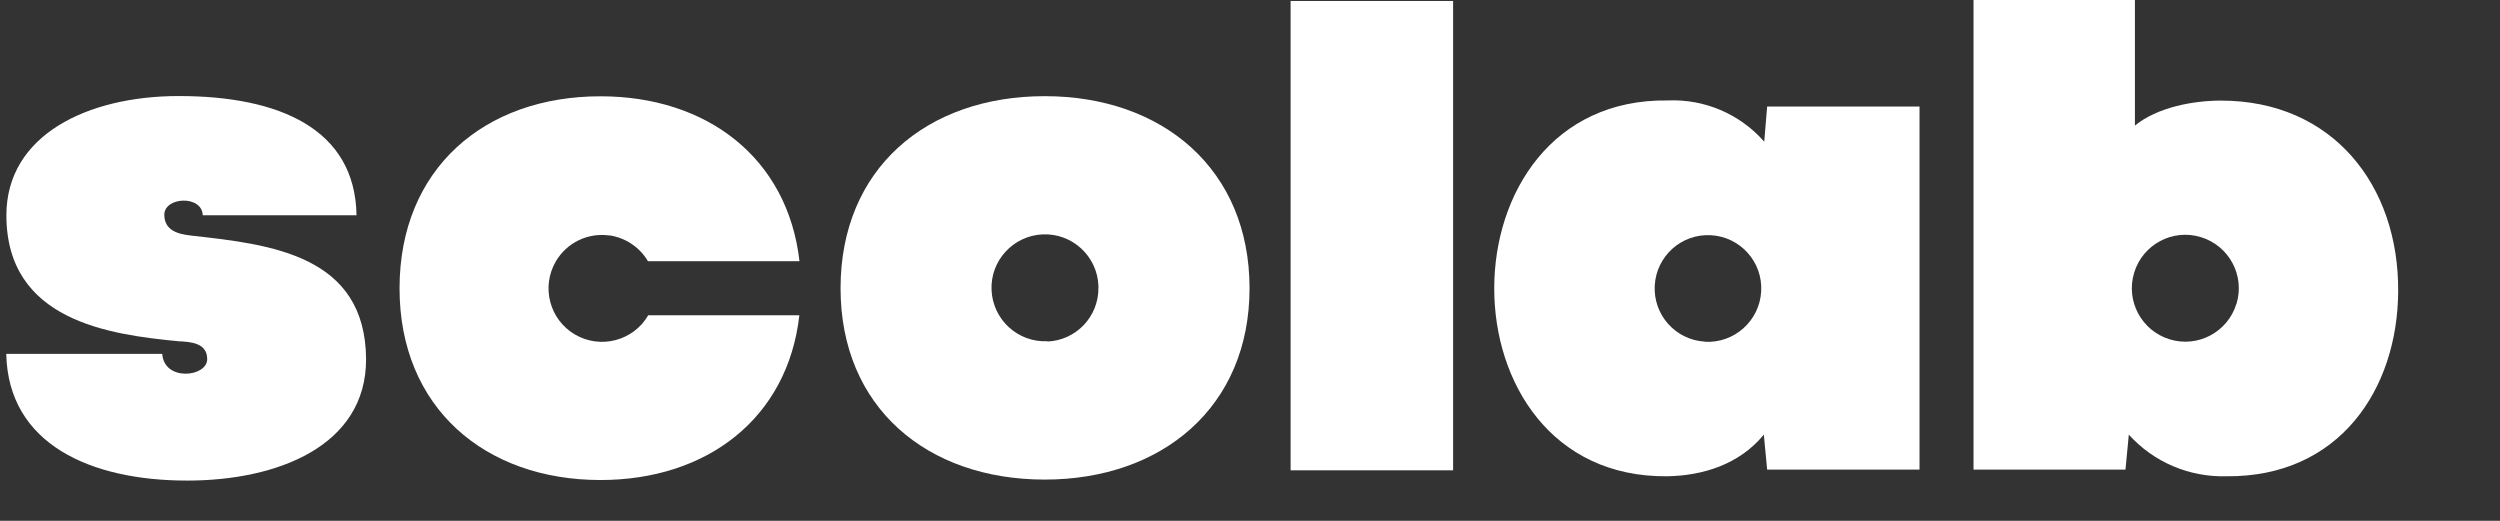 <svg width="120" height="25" viewBox="40 0 120 25" fill="none" xmlns="http://www.w3.org/2000/svg">
<rect x="40" y="0" width="120" height="25" fill="#333333" stroke="none"/>
<path fill-rule="evenodd" clip-rule="evenodd" d="M146.606 4.829C145.253 4.829 143.542 5.156 142.476 6.028V0H134.729V22.541H142.023L142.183 20.863C143.375 22.182 145.08 22.908 146.859 22.861C152.308 22.914 155.079 18.658 155.112 14.015C155.159 8.893 151.961 4.829 146.606 4.829ZM147.345 14.588C146.932 15.94 145.493 16.706 144.141 16.287C142.789 15.873 142.023 14.435 142.442 13.082C142.855 11.73 144.294 10.964 145.646 11.384C146.999 11.797 147.765 13.229 147.352 14.581V14.588H147.345Z" fill="white"/>
<path d="M109.749 0.047H101.949V22.575H109.749V0.047Z" fill="white"/>
<path d="M49.16 11.305C48.527 11.238 47.887 11.052 47.887 10.306C47.887 9.446 49.699 9.353 49.732 10.332H57.113C57.046 6.196 53.423 4.61 48.58 4.61C44.19 4.61 40.307 6.489 40.307 10.332C40.307 15.395 45.243 16.061 48.58 16.381C49.186 16.407 49.946 16.474 49.946 17.24C49.946 18.099 47.881 18.326 47.787 16.987H40.3C40.393 21.317 44.343 23.068 48.986 23.068C53.316 23.068 57.572 21.41 57.572 17.247C57.546 12.242 52.985 11.733 49.246 11.316L49.146 11.305H49.16Z" fill="white"/>
<path fill-rule="evenodd" clip-rule="evenodd" d="M120.047 4.822C121.806 4.742 123.511 5.468 124.677 6.794H124.684L124.823 5.115H132.137V22.541H124.823L124.664 20.862C123.471 22.314 121.699 22.834 120.021 22.861C108.937 22.967 108.97 4.676 120.047 4.822ZM119.428 13.702C119.348 15.114 120.427 16.319 121.839 16.399V16.406C123.251 16.479 124.457 15.4 124.537 13.988C124.617 12.576 123.538 11.37 122.126 11.29C120.713 11.21 119.508 12.289 119.428 13.702Z" fill="white"/>
<path fill-rule="evenodd" clip-rule="evenodd" d="M80.347 13.835C80.347 8.106 84.47 4.616 90.146 4.616C95.821 4.616 99.978 8.139 99.978 13.835C99.978 19.53 95.788 23.02 90.146 23.02C84.504 23.02 80.347 19.563 80.347 13.835ZM87.594 13.921C87.654 15.334 88.847 16.439 90.266 16.379V16.373L90.279 16.393C91.658 16.333 92.737 15.194 92.724 13.815V13.708C92.664 12.296 91.471 11.19 90.052 11.25C88.64 11.31 87.534 12.502 87.594 13.921Z" fill="white"/>
<path d="M69.249 11.297C70.022 11.41 70.702 11.863 71.101 12.536H78.375C77.809 7.587 73.946 4.622 68.823 4.622C63.241 4.622 59.178 8.113 59.178 13.841C59.178 19.57 63.281 23.041 68.823 23.041C73.932 23.041 77.809 20.083 78.369 15.134H71.115C70.402 16.359 68.83 16.772 67.604 16.06C66.379 15.347 65.966 13.775 66.678 12.549C67.204 11.65 68.217 11.157 69.249 11.303V11.297Z" fill="white"/>
</svg>
